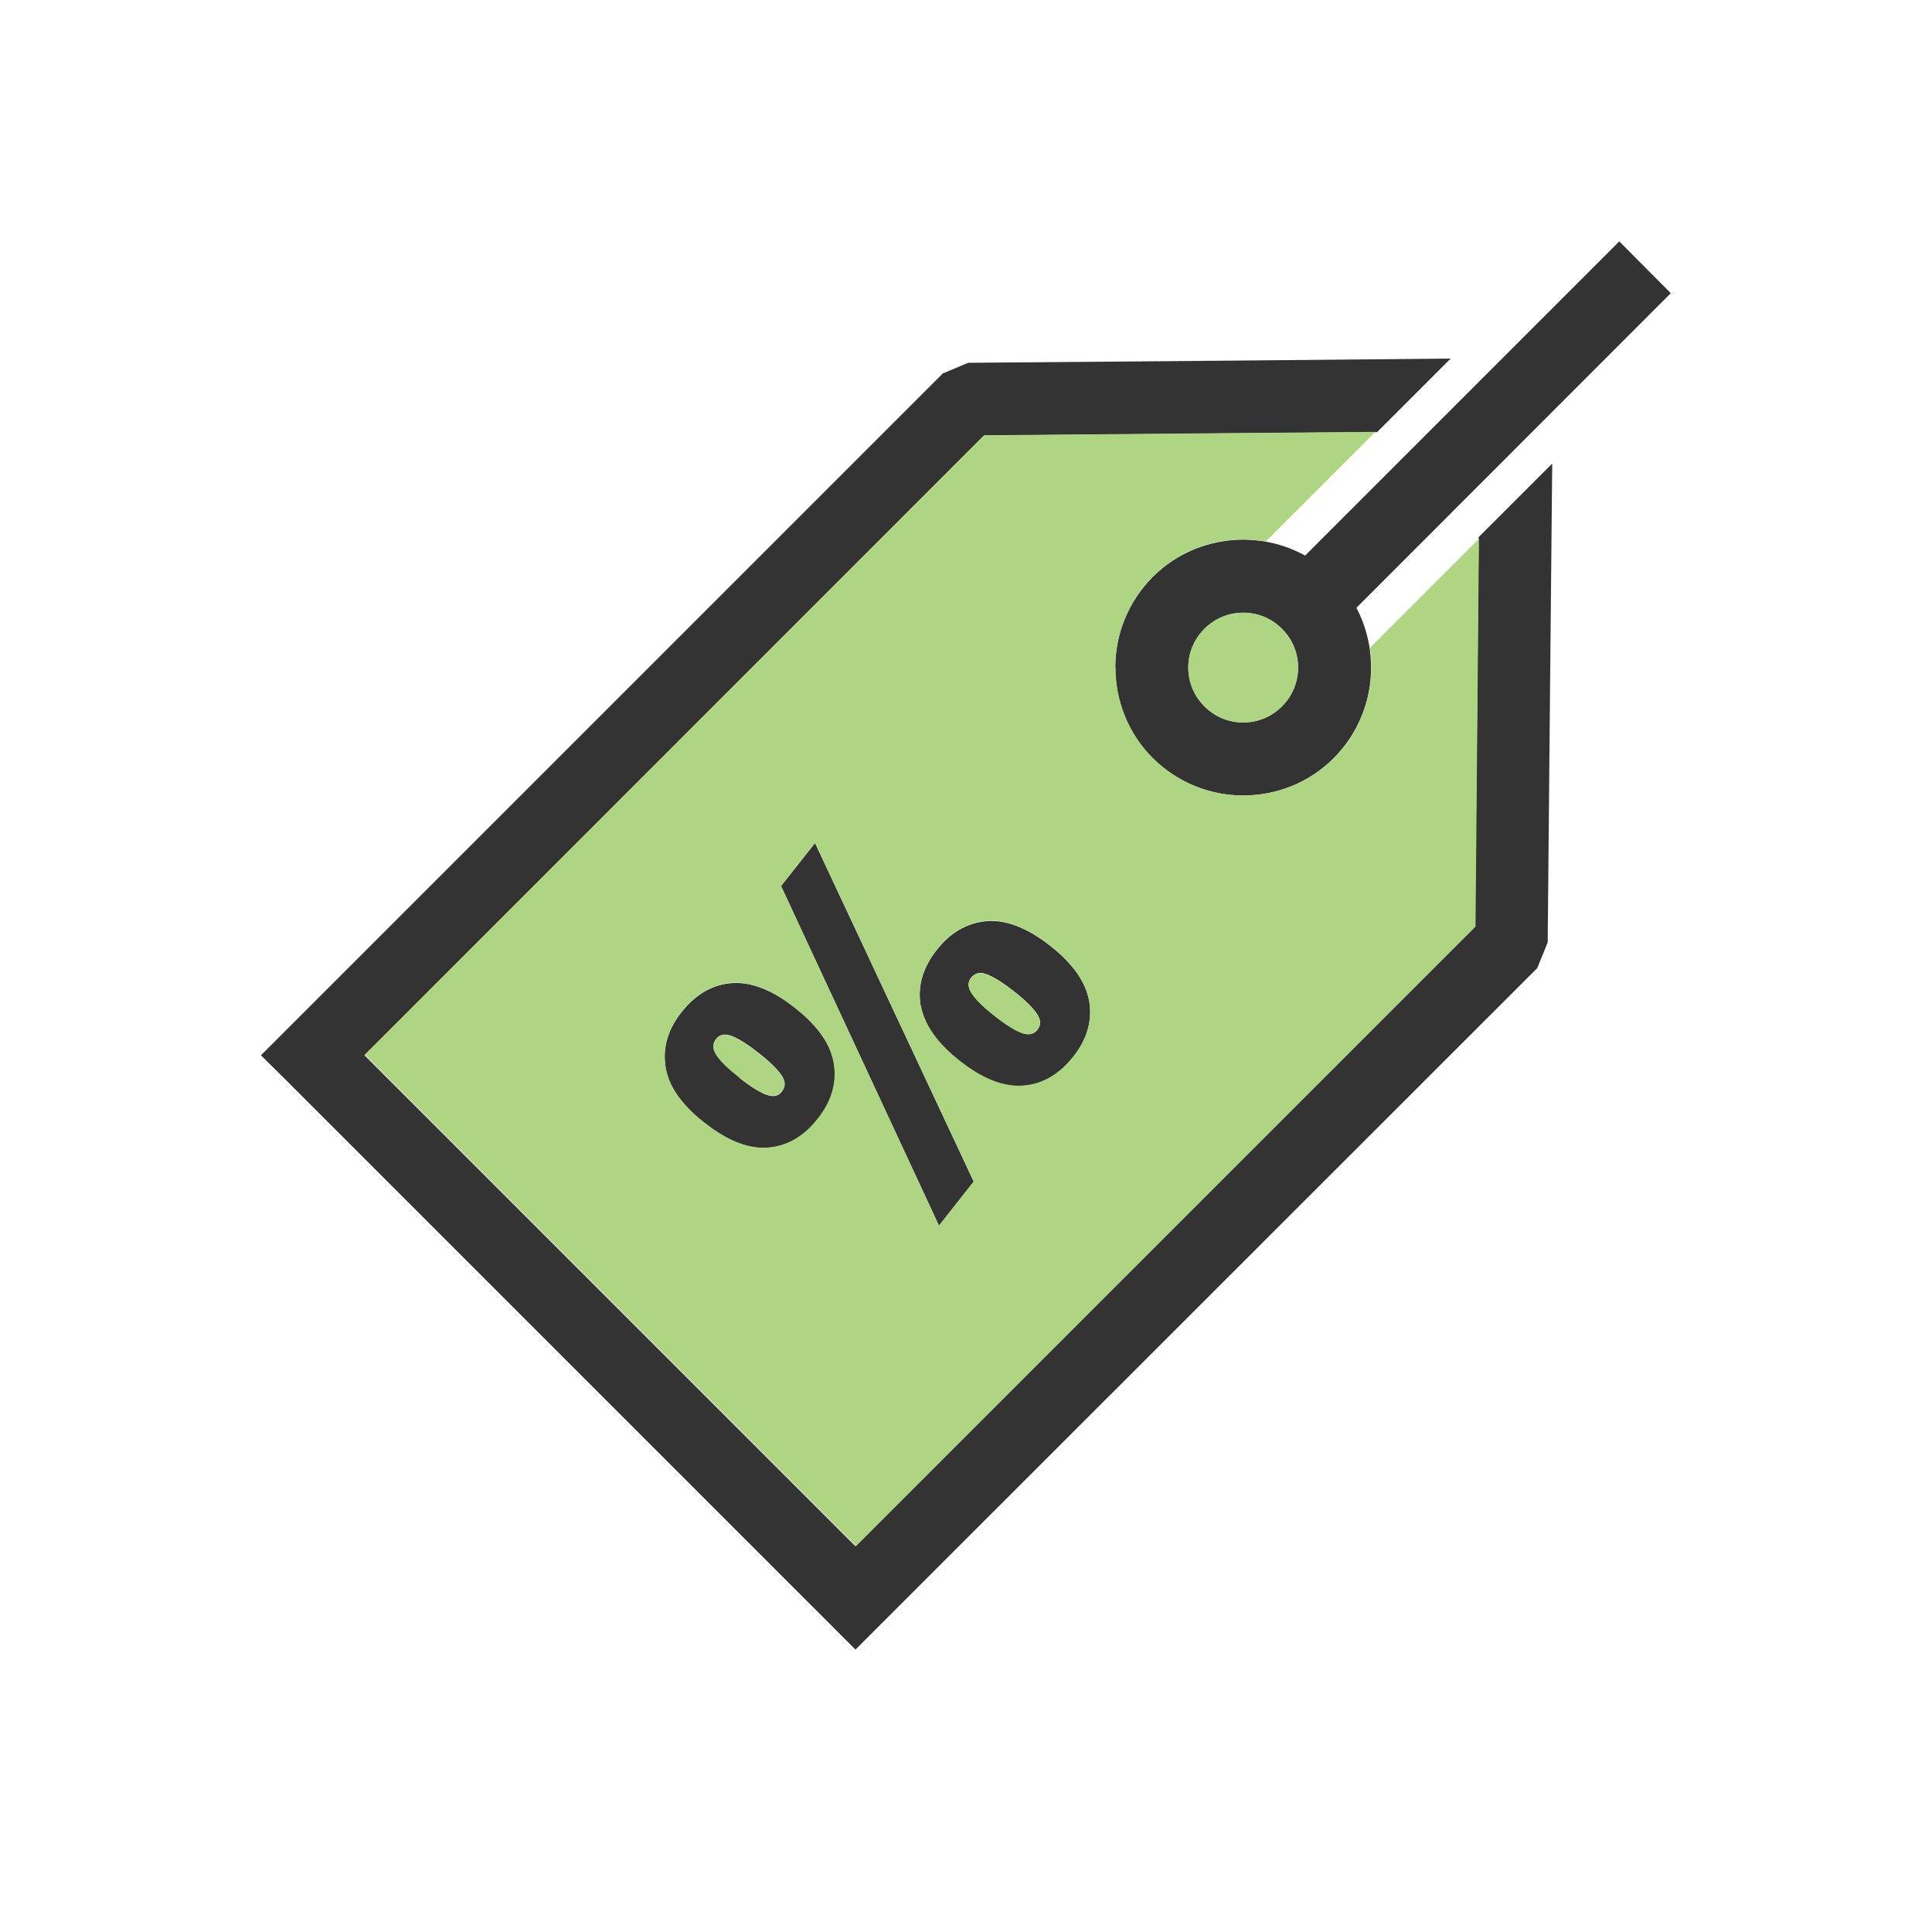 <?xml version="1.0" encoding="UTF-8"?>
<!DOCTYPE svg PUBLIC "-//W3C//DTD SVG 1.1//EN" "http://www.w3.org/Graphics/SVG/1.1/DTD/svg11.dtd">
<!-- Creator: CorelDRAW -->
<svg xmlns="http://www.w3.org/2000/svg" xml:space="preserve" width="6.827in" height="6.827in" style="shape-rendering:geometricPrecision; text-rendering:geometricPrecision; image-rendering:optimizeQuality; fill-rule:evenodd; clip-rule:evenodd"
viewBox="0 0 6.827 6.827"
 xmlns:xlink="http://www.w3.org/1999/xlink">
 <defs>
  <style type="text/css">
   <![CDATA[
    .fil0 {fill:none}
    .fil1 {fill:#333333}
    .fil3 {fill:#AED581}
    .fil2 {fill:#333333;fill-rule:nonzero}
   ]]>
  </style>
 </defs>
 <g id="Layer_x0020_1">
  <rect class="fil0" width="6.827" height="6.827"/>
  <rect class="fil0" width="6.827" height="6.827"/>
  <rect class="fil0" x="0.853" y="0.853" width="5.12" height="5.12"/>
  <path fill="#333333" d="M2.489 3.968c-0.062,-0.049 -0.124,-0.115 -0.137,-0.196 -0.012,-0.073 0.011,-0.138 0.056,-0.195 0.046,-0.058 0.104,-0.098 0.179,-0.103 0.082,-0.006 0.161,0.039 0.223,0.088 0.062,0.049 0.124,0.115 0.137,0.196 0.012,0.073 -0.011,0.138 -0.056,0.195 -0.045,0.058 -0.104,0.098 -0.178,0.103 -0.082,0.006 -0.161,-0.039 -0.223,-0.088zm0.952 0.207l-0.123 0.156 -0.558 -1.2 0.12 -0.152 0.561 1.197zm-0.051 -0.426c-0.062,-0.049 -0.123,-0.115 -0.137,-0.196 -0.012,-0.073 0.012,-0.139 0.057,-0.196 0.045,-0.058 0.104,-0.096 0.178,-0.102 0.082,-0.006 0.16,0.038 0.223,0.087 0.062,0.049 0.124,0.115 0.138,0.197 0.012,0.073 -0.011,0.138 -0.056,0.195 -0.046,0.058 -0.104,0.098 -0.179,0.103 -0.082,0.006 -0.161,-0.039 -0.223,-0.088zm-0.777 0.06c0.026,0.02 0.081,0.062 0.115,0.064 0.015,0.001 0.026,-0.004 0.035,-0.016 0.009,-0.012 0.012,-0.024 0.008,-0.039 -0.01,-0.032 -0.064,-0.077 -0.09,-0.097 -0.025,-0.02 -0.081,-0.062 -0.115,-0.065 -0.015,-0.001 -0.027,0.004 -0.036,0.016 -0.009,0.012 -0.012,0.024 -0.007,0.038 0.01,0.033 0.064,0.077 0.09,0.097zm0.902 -0.219c0.026,0.02 0.081,0.062 0.115,0.064 0.015,0.001 0.027,-0.004 0.036,-0.016 0.009,-0.012 0.012,-0.023 0.007,-0.038 -0.011,-0.033 -0.064,-0.077 -0.09,-0.097 -0.025,-0.02 -0.082,-0.062 -0.115,-0.065 -0.015,-0.001 -0.026,0.005 -0.036,0.016 -0.009,0.012 -0.012,0.024 -0.007,0.038 0.011,0.033 0.064,0.077 0.09,0.097z"/>
  <polygon fill="#333333" points="4.866,1.527 4.391,1.531 3.477,1.539 1.288,3.729 3.023,5.464 5.212,3.275 5.221,2.36 5.225,1.898 5.485,1.638 5.478,2.362 5.469,3.33 5.432,3.421 3.114,5.738 3.023,5.829 2.932,5.738 1.014,3.82 0.922,3.729 1.014,3.637 3.331,1.32 3.421,1.282 4.389,1.274 5.126,1.267 "/>
  <polygon fill="#333333" points="5.904,1.036 4.625,2.316 4.442,2.133 5.722,0.853 "/>
  <path fill="#333333" d="M4.53 2.222c-0.038,-0.038 -0.087,-0.057 -0.137,-0.057 -0.05,0 -0.099,0.019 -0.137,0.057l-3.93701e-006 3.93701e-006c-0.038,0.038 -0.057,0.087 -0.057,0.137 0,0.05 0.019,0.099 0.057,0.137l3.93701e-006 7.87402e-006 3.93701e-006 3.93701e-006c0.038,0.038 0.087,0.057 0.137,0.057 0.05,0 0.099,-0.019 0.137,-0.057l3.93701e-006 -3.93701e-006c0.038,-0.038 0.057,-0.087 0.057,-0.137 0,-0.05 -0.019,-0.099 -0.057,-0.137zm-0.137 -0.315c0.116,0 0.231,0.044 0.32,0.132 0.088,0.088 0.132,0.204 0.132,0.32 0,0.116 -0.044,0.231 -0.132,0.32l-7.87402e-006 3.93701e-006c-0.088,0.088 -0.204,0.132 -0.32,0.132 -0.116,0 -0.231,-0.044 -0.32,-0.132l-3.93701e-006 -3.93701e-006 -7.87402e-006 -3.93701e-006c-0.088,-0.088 -0.132,-0.204 -0.132,-0.32 0,-0.116 0.044,-0.231 0.132,-0.32l7.87402e-006 -3.93701e-006c0.088,-0.088 0.204,-0.132 0.32,-0.132z"/>
  <path fill="#AED581" d="M4.074 2.039l0 0zm0.639 0.639l0 0zm-0.772 -0.32c0,-0.116 0.044,-0.231 0.132,-0.32 0.088,-0.088 0.204,-0.132 0.32,-0.132 0.027,0 0.054,0.002 0.08,0.007l0.387 -0.387 -0.468 0.004 -0.914 0.008 -2.189 2.189 1.736 1.736 2.189 -2.189 0.008 -0.914 0.004 -0.456 -0.385 0.385c0.004,0.023 0.005,0.046 0.005,0.07 0,0.116 -0.044,0.231 -0.132,0.32 -0.088,0.088 -0.204,0.132 -0.32,0.132 -0.116,0 -0.231,-0.044 -0.32,-0.132 -0.088,-0.088 -0.132,-0.204 -0.132,-0.32zm-1.181 0.772l0.12 -0.152 0.561 1.197 -0.123 0.156 -0.558 -1.2zm-0.174 0.343c0.082,-0.006 0.161,0.039 0.223,0.088 0.062,0.049 0.124,0.115 0.137,0.196 0.012,0.073 -0.011,0.138 -0.056,0.195 -0.045,0.058 -0.104,0.098 -0.178,0.103 -0.082,0.006 -0.161,-0.039 -0.223,-0.088 -0.062,-0.049 -0.124,-0.115 -0.137,-0.196 -0.012,-0.073 0.011,-0.138 0.056,-0.195 0.046,-0.058 0.104,-0.098 0.179,-0.103zm0.667 0.079c-0.012,-0.073 0.012,-0.139 0.057,-0.196 0.045,-0.058 0.104,-0.096 0.178,-0.102 0.082,-0.006 0.16,0.038 0.223,0.087 0.062,0.049 0.124,0.115 0.138,0.197 0.012,0.073 -0.011,0.138 -0.056,0.195 -0.046,0.058 -0.104,0.098 -0.179,0.103 -0.082,0.006 -0.161,-0.039 -0.223,-0.088 -0.062,-0.049 -0.123,-0.115 -0.137,-0.196z"/>
  <path fill="#AED581" d="M2.771 3.819c-0.01,-0.032 -0.064,-0.077 -0.09,-0.097 -0.025,-0.02 -0.081,-0.062 -0.115,-0.065 -0.015,-0.001 -0.027,0.004 -0.036,0.016 -0.009,0.012 -0.012,0.024 -0.007,0.038 0.01,0.033 0.064,0.077 0.09,0.097 0.026,0.02 0.081,0.062 0.115,0.064 0.015,0.001 0.026,-0.004 0.035,-0.016 0.009,-0.012 0.012,-0.024 0.008,-0.039z"/>
  <path fill="#AED581" d="M3.425 3.494c0.011,0.033 0.064,0.077 0.09,0.097 0.026,0.02 0.081,0.062 0.115,0.064 0.015,0.001 0.027,-0.004 0.036,-0.016 0.009,-0.012 0.012,-0.023 0.007,-0.038 -0.011,-0.033 -0.064,-0.077 -0.09,-0.097 -0.025,-0.02 -0.082,-0.062 -0.115,-0.065 -0.015,-0.001 -0.026,0.005 -0.036,0.016 -0.009,0.012 -0.012,0.024 -0.007,0.038z"/>
  <path fill="#AED581" d="M4.256 2.496l0 0zm-0.057 -0.137c0,0.05 0.019,0.099 0.057,0.137 0.076,0.076 0.198,0.076 0.274,-3.93701e-006 0.075,-0.075 0.076,-0.197 0.002,-0.272l-0.002 -0.002 -0.002 -0.002c-0.076,-0.074 -0.197,-0.073 -0.272,0.002 -0.038,0.038 -0.057,0.087 -0.057,0.137z"/>
 </g>
</svg>
